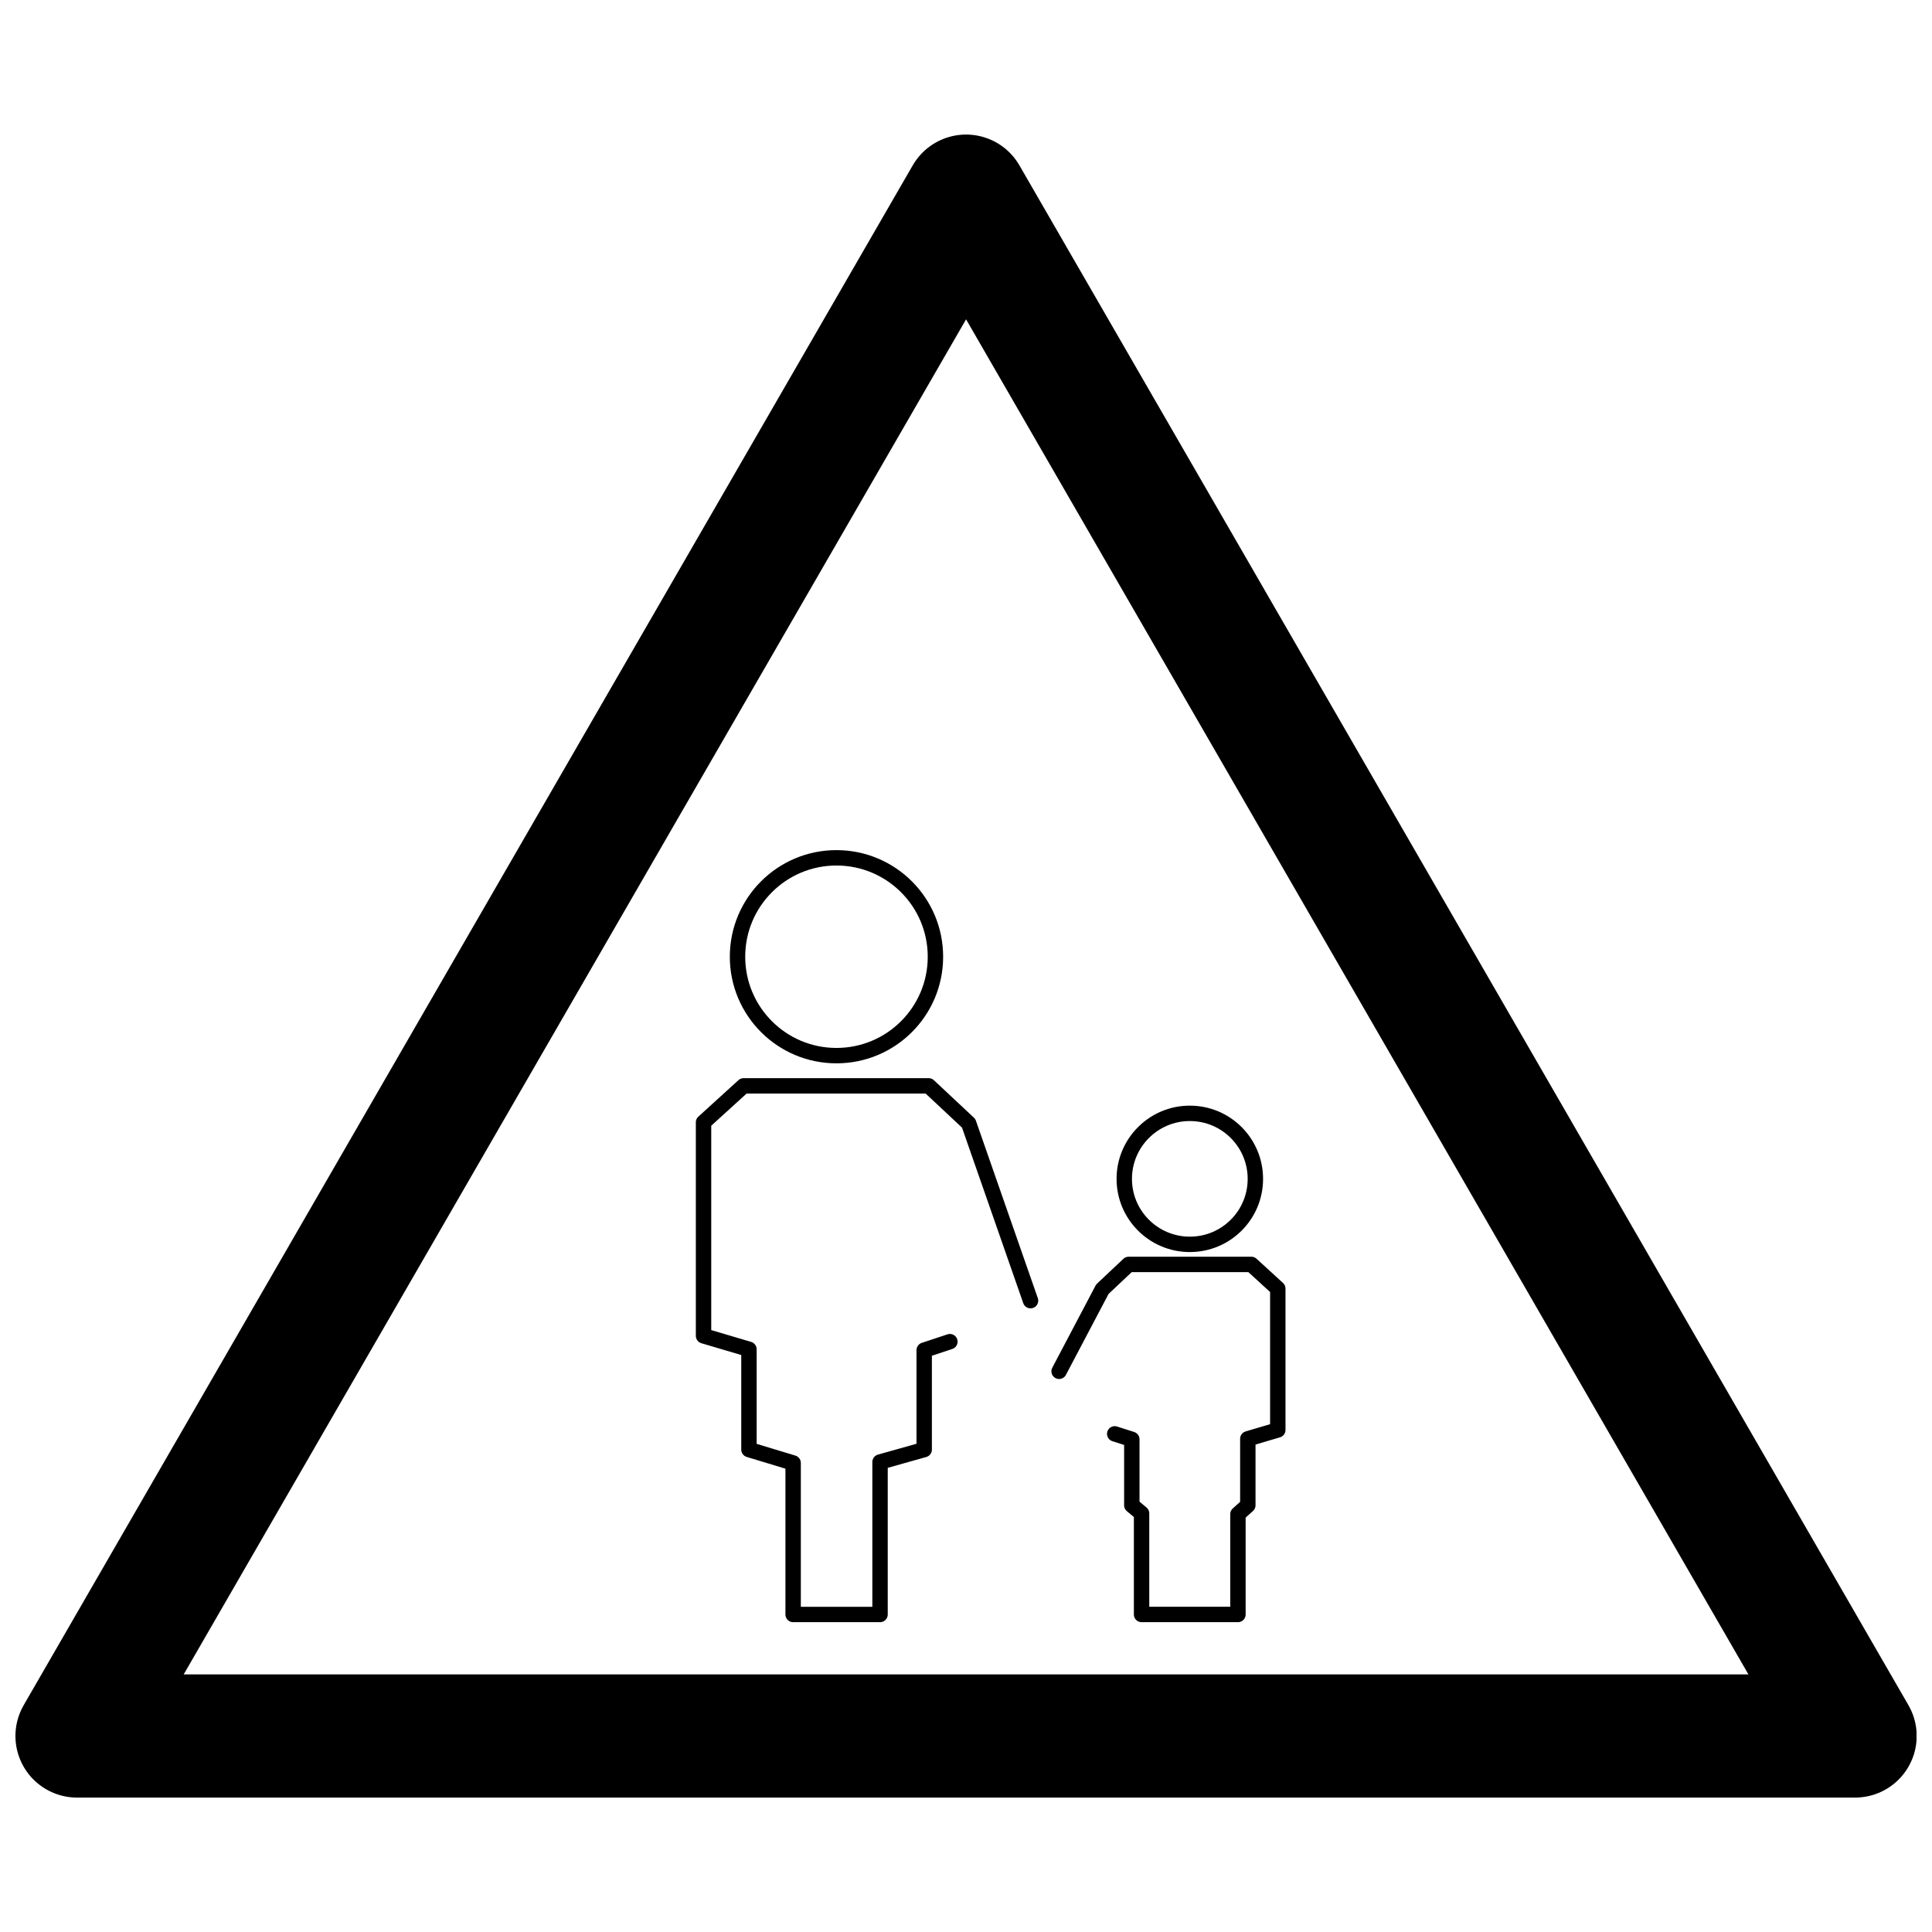 <?xml version="1.0" encoding="UTF-8"?>
<!-- Uploaded to: ICON Repo, www.iconrepo.com, Generator: ICON Repo Mixer Tools -->
<svg width="800px" height="800px" version="1.1" viewBox="144 144 512 512" xmlns="http://www.w3.org/2000/svg">
 <defs>
  <clipPath id="a">
   <path d="m148.09 179h503.81v442h-503.81z"/>
  </clipPath>
 </defs>
 <g clip-path="url(#a)">
  <path transform="matrix(5.441 0 0 5.441 148.09 179.66)" d="m46.301 77.999h-43.301l21.65-37.5 21.652-37.499 43.301 74.999z" fill="none" stroke="#000000" stroke-linejoin="round" stroke-width="6"/>
 </g>
 <path transform="matrix(5.441 0 0 5.441 148.09 179.66)" d="m44.81 40.046c0 2.66-2.156 4.816-4.822 4.816-2.66 0-4.818-2.156-4.818-4.816 0-2.664 2.158-4.819 4.818-4.819 2.665 0.001 4.822 2.156 4.822 4.819z" fill="none" stroke="#000000" stroke-width=".75"/>
 <path transform="matrix(5.441 0 0 5.441 148.09 179.66)" d="m45.514 58.793-1.252 0.415v4.842l-2.15 0.605v7.426h-4.233v-7.38l-2.152-0.652v-4.885l-2.212-0.655v-10.399l1.952-1.776h9.014l1.947 1.823 3.014 8.639" fill="none" stroke="#000000" stroke-linecap="round" stroke-linejoin="round" stroke-width=".75"/>
 <path transform="matrix(5.441 0 0 5.441 148.09 179.66)" d="m54.007 50.865c0 1.763 1.433 3.189 3.193 3.189 1.766 0 3.193-1.427 3.193-3.189 0-1.764-1.428-3.192-3.193-3.192-1.761-7.18e-4 -3.193 1.429-3.193 3.192z" fill="none" stroke="#000000" stroke-width=".75"/>
 <path transform="matrix(5.441 0 0 5.441 148.09 179.66)" d="m53.542 63.284 0.833 0.266v3.212l0.475 0.396v4.923h4.694v-4.887l0.481-0.432v-3.237l1.46-0.432v-6.883l-1.289-1.179h-5.974l-1.282 1.207-2.107 3.999" fill="none" stroke="#000000" stroke-linecap="round" stroke-linejoin="round" stroke-width=".75"/>
</svg>